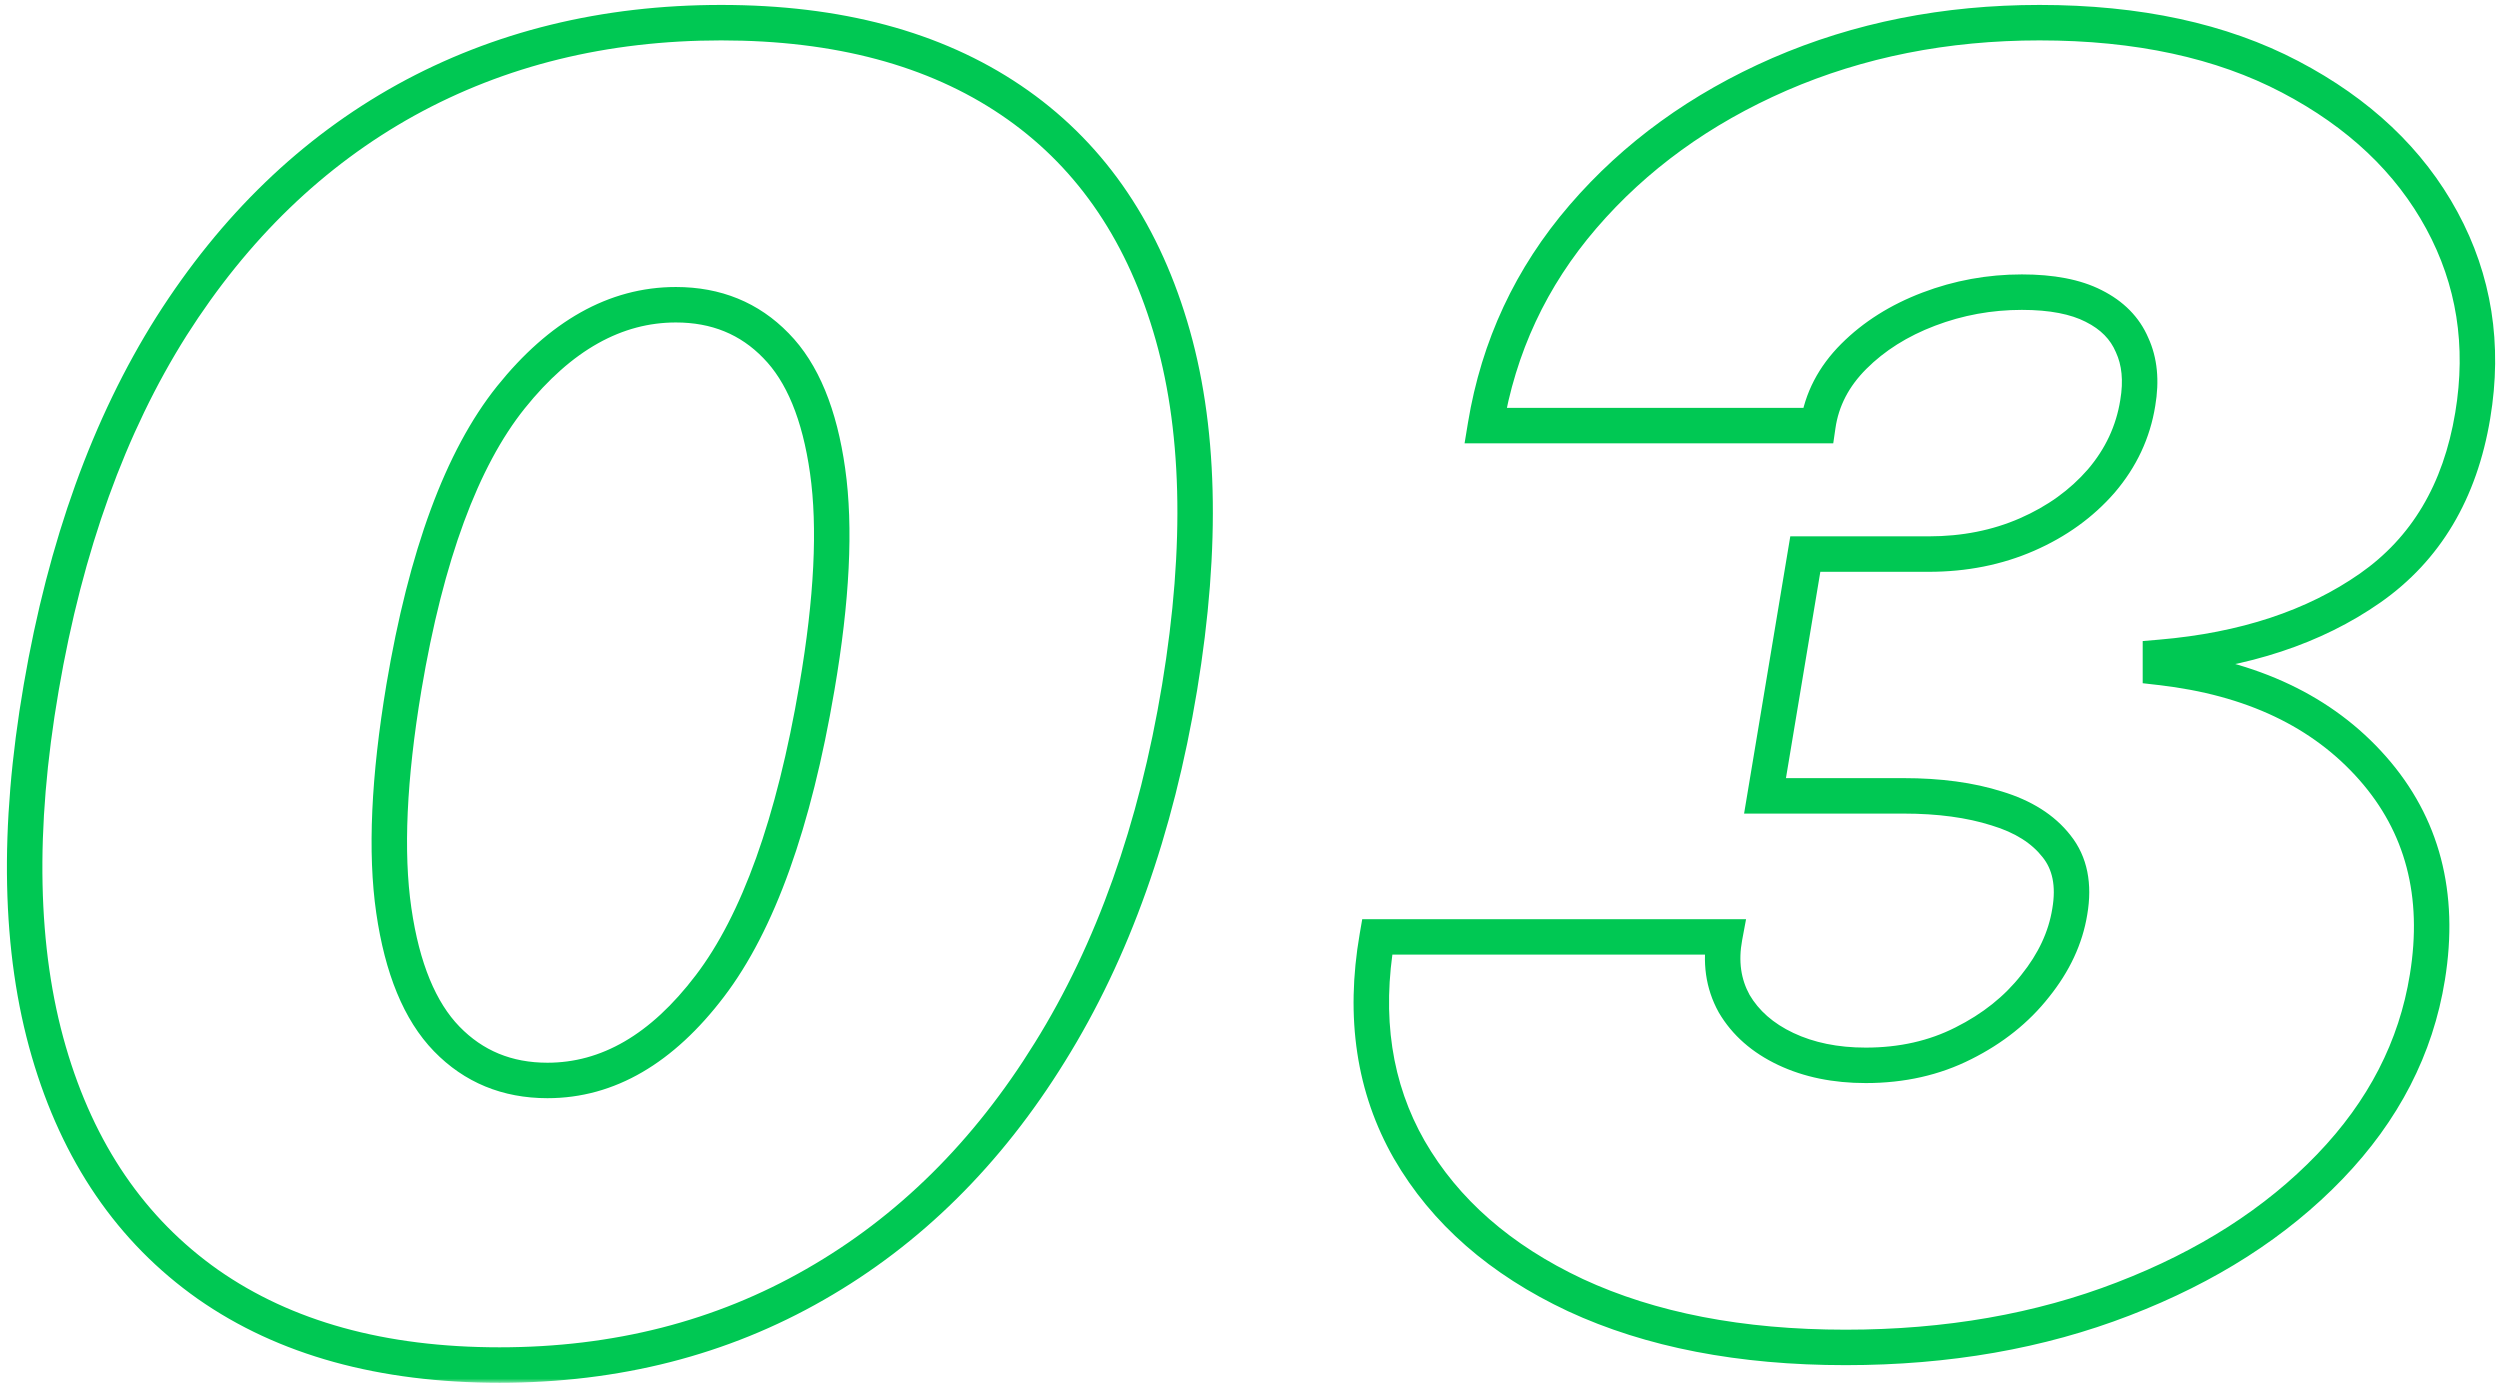 <svg width="282" height="156" viewBox="0 0 282 156" fill="none" xmlns="http://www.w3.org/2000/svg">
<mask id="path-1-outside-1_4_1475" maskUnits="userSpaceOnUse" x="0" y="0" width="282" height="156" fill="black">
<rect fill="white" width="282" height="156"/>
<path d="M56.352 153.977C43.095 153.977 32.133 150.947 23.469 144.886C14.804 138.778 8.814 130.019 5.5 118.608C2.186 107.197 1.902 93.513 4.648 77.557C7.394 61.553 12.294 47.964 19.349 36.79C26.452 25.616 35.258 17.116 45.77 11.293C56.329 5.469 68.189 2.557 81.352 2.557C94.515 2.557 105.405 5.469 114.023 11.293C122.64 17.116 128.63 25.616 131.991 36.79C135.353 47.917 135.708 61.506 133.057 77.557C130.405 93.561 125.528 107.268 118.426 118.679C111.371 130.09 102.541 138.826 91.935 144.886C81.376 150.947 69.515 153.977 56.352 153.977ZM61.75 121.875C68.568 121.875 74.676 118.324 80.074 111.222C85.519 104.072 89.544 92.85 92.148 77.557C93.852 67.614 94.255 59.47 93.355 53.125C92.456 46.733 90.514 42.022 87.531 38.992C84.548 35.914 80.784 34.375 76.239 34.375C69.421 34.375 63.218 37.855 57.631 44.815C52.091 51.728 48.066 62.642 45.557 77.557C43.852 87.784 43.474 96.165 44.42 102.699C45.367 109.233 47.356 114.062 50.386 117.188C53.417 120.312 57.205 121.875 61.75 121.875ZM208.185 151.989C196.348 151.989 186.191 150.024 177.716 146.094C169.241 142.116 162.991 136.648 158.966 129.688C154.989 122.727 153.781 114.725 155.344 105.682H194.548C194.027 108.475 194.383 110.985 195.614 113.21C196.892 115.388 198.833 117.093 201.438 118.324C204.042 119.555 207.048 120.17 210.457 120.17C214.529 120.17 218.199 119.342 221.466 117.685C224.78 116.027 227.479 113.873 229.562 111.222C231.693 108.57 232.995 105.777 233.469 102.841C233.99 99.811 233.492 97.349 231.977 95.454C230.462 93.513 228.213 92.093 225.23 91.193C222.247 90.246 218.743 89.773 214.719 89.773H199.094L203.639 62.5H217.56C221.584 62.5 225.277 61.766 228.639 60.298C232.001 58.831 234.795 56.818 237.02 54.261C239.245 51.657 240.618 48.722 241.139 45.455C241.565 42.945 241.352 40.767 240.5 38.92C239.695 37.026 238.251 35.559 236.168 34.517C234.132 33.475 231.433 32.955 228.071 32.955C224.425 32.955 220.921 33.594 217.56 34.872C214.198 36.151 211.381 37.926 209.108 40.199C206.835 42.472 205.486 45.076 205.06 48.011H167.56C169.027 39.11 172.697 31.25 178.568 24.432C184.439 17.614 191.826 12.263 200.727 8.381C209.676 4.498 219.454 2.557 230.06 2.557C241.139 2.557 250.562 4.593 258.327 8.665C266.092 12.737 271.797 18.134 275.443 24.858C279.089 31.581 280.249 38.92 278.923 46.875C277.503 55.445 273.644 61.932 267.347 66.335C261.049 70.739 253.166 73.343 243.696 74.148V75.284C254.018 76.468 261.996 80.256 267.631 86.648C273.265 93.04 275.325 100.9 273.81 110.227C272.531 118.182 268.862 125.308 262.801 131.605C256.741 137.902 248.975 142.874 239.506 146.52C230.083 150.166 219.643 151.989 208.185 151.989Z"/>
</mask>
<path d="M23.469 144.886L22.316 146.521L22.322 146.525L23.469 144.886ZM5.5 118.608L3.579 119.166L5.5 118.608ZM4.648 77.557L6.619 77.896L6.619 77.895L4.648 77.557ZM19.349 36.79L17.662 35.717L17.658 35.722L19.349 36.79ZM45.77 11.293L44.804 9.541L44.801 9.543L45.77 11.293ZM114.023 11.293L112.903 12.95L114.023 11.293ZM131.991 36.79L130.076 37.366L130.077 37.368L131.991 36.79ZM133.057 77.557L135.03 77.884L135.03 77.883L133.057 77.557ZM118.426 118.679L116.728 117.622L116.725 117.627L118.426 118.679ZM91.935 144.886L90.942 143.15L90.939 143.152L91.935 144.886ZM80.074 111.222L78.483 110.01L78.481 110.011L80.074 111.222ZM92.148 77.557L90.177 77.219L90.176 77.221L92.148 77.557ZM93.355 53.125L91.375 53.404L91.375 53.406L93.355 53.125ZM87.531 38.992L86.095 40.383L86.1 40.389L86.106 40.395L87.531 38.992ZM57.631 44.815L56.071 43.563L56.07 43.565L57.631 44.815ZM45.557 77.557L43.584 77.225L43.584 77.228L45.557 77.557ZM50.386 117.188L48.951 118.58L50.386 117.188ZM56.352 153.977V151.977C43.4 151.977 32.867 149.019 24.615 143.247L23.469 144.886L22.322 146.525C31.4 152.875 42.789 155.977 56.352 155.977V153.977ZM23.469 144.886L24.621 143.252C16.372 137.437 10.625 129.081 7.421 118.05L5.5 118.608L3.579 119.166C7.004 130.957 13.236 140.12 22.316 146.521L23.469 144.886ZM5.5 118.608L7.421 118.05C4.216 107.016 3.906 93.656 6.619 77.896L4.648 77.557L2.677 77.218C-0.103 93.37 0.155 107.378 3.579 119.166L5.5 118.608ZM4.648 77.557L6.619 77.895C9.331 62.093 14.154 48.765 21.041 37.858L19.349 36.79L17.658 35.722C10.435 47.163 5.457 61.013 2.677 77.219L4.648 77.557ZM19.349 36.79L21.037 37.863C27.979 26.941 36.549 18.688 46.739 13.042L45.77 11.293L44.801 9.543C33.968 15.545 24.924 24.29 17.662 35.717L19.349 36.79ZM45.77 11.293L46.736 13.044C56.972 7.398 68.496 4.557 81.352 4.557V2.557V0.557C67.883 0.557 55.685 3.54 44.804 9.541L45.77 11.293ZM81.352 2.557V4.557C94.222 4.557 104.694 7.402 112.903 12.95L114.023 11.293L115.143 9.636C106.116 3.535 94.808 0.557 81.352 0.557V2.557ZM114.023 11.293L112.903 12.95C121.092 18.484 126.83 26.576 130.076 37.366L131.991 36.79L133.907 36.214C130.429 24.655 124.188 15.749 115.143 9.636L114.023 11.293ZM131.991 36.79L130.077 37.368C133.322 48.109 133.704 61.368 131.084 77.231L133.057 77.557L135.03 77.883C137.713 61.643 137.384 47.724 133.906 36.211L131.991 36.79ZM133.057 77.557L131.084 77.23C128.466 93.027 123.666 106.475 116.728 117.622L118.426 118.679L120.124 119.736C127.391 108.061 132.344 94.094 135.03 77.884L133.057 77.557ZM118.426 118.679L116.725 117.627C109.828 128.783 101.231 137.271 90.942 143.15L91.935 144.886L92.927 146.623C103.85 140.381 112.915 131.397 120.127 119.731L118.426 118.679ZM91.935 144.886L90.939 143.152C80.708 149.024 69.195 151.977 56.352 151.977V153.977V155.977C69.835 155.977 82.044 152.869 92.93 146.621L91.935 144.886ZM61.75 121.875V123.875C69.377 123.875 76.017 119.865 81.666 112.432L80.074 111.222L78.481 110.011C73.335 116.783 67.76 119.875 61.75 119.875V121.875ZM80.074 111.222L81.665 112.433C87.4 104.903 91.495 93.304 94.119 77.892L92.148 77.557L90.176 77.221C87.592 92.397 83.638 103.241 78.483 110.01L80.074 111.222ZM92.148 77.557L94.119 77.895C95.841 67.85 96.276 59.477 95.335 52.844L93.355 53.125L91.375 53.406C92.234 59.462 91.864 67.377 90.177 77.219L92.148 77.557ZM93.355 53.125L95.336 52.846C94.406 46.237 92.36 41.046 88.957 37.588L87.531 38.992L86.106 40.395C88.668 42.998 90.505 47.228 91.375 53.404L93.355 53.125ZM87.531 38.992L88.967 37.599C85.583 34.108 81.289 32.375 76.239 32.375V34.375V36.375C80.279 36.375 83.514 37.72 86.095 40.383L87.531 38.992ZM76.239 34.375V32.375C68.637 32.375 61.911 36.288 56.071 43.563L57.631 44.815L59.19 46.067C64.524 39.422 70.204 36.375 76.239 36.375V34.375ZM57.631 44.815L56.07 43.565C50.215 50.87 46.116 62.182 43.584 77.225L45.557 77.557L47.529 77.889C50.017 63.102 53.967 52.586 59.191 46.066L57.631 44.815ZM45.557 77.557L43.584 77.228C41.863 87.557 41.453 96.165 42.441 102.986L44.42 102.699L46.4 102.412C45.494 96.164 45.842 88.011 47.53 77.886L45.557 77.557ZM44.42 102.699L42.441 102.986C43.419 109.733 45.511 115.033 48.951 118.58L50.386 117.188L51.822 115.795C49.201 113.092 47.316 108.732 46.4 102.412L44.42 102.699ZM50.386 117.188L48.951 118.58C52.376 122.112 56.69 123.875 61.75 123.875V121.875V119.875C57.719 119.875 54.458 118.513 51.822 115.795L50.386 117.188ZM177.716 146.094L176.866 147.904L176.875 147.908L177.716 146.094ZM158.966 129.688L157.229 130.68L157.235 130.689L158.966 129.688ZM155.344 105.682V103.682H153.66L153.373 105.341L155.344 105.682ZM194.548 105.682L196.514 106.048L196.956 103.682H194.548V105.682ZM195.614 113.21L193.864 114.178L193.876 114.201L193.889 114.223L195.614 113.21ZM221.466 117.685L220.571 115.896L220.561 115.901L221.466 117.685ZM229.562 111.222L228.003 109.969L227.997 109.977L227.99 109.986L229.562 111.222ZM233.469 102.841L231.498 102.502L231.496 102.512L231.494 102.522L233.469 102.841ZM231.977 95.454L230.401 96.685L230.408 96.695L230.416 96.704L231.977 95.454ZM225.23 91.193L224.625 93.099L224.639 93.104L224.653 93.108L225.23 91.193ZM199.094 89.773L197.121 89.444L196.733 91.773H199.094V89.773ZM203.639 62.5V60.5H201.945L201.666 62.171L203.639 62.5ZM237.02 54.261L238.529 55.574L238.534 55.568L238.54 55.561L237.02 54.261ZM241.139 45.455L239.167 45.12L239.166 45.13L239.164 45.14L241.139 45.455ZM240.5 38.92L238.659 39.703L238.671 39.731L238.684 39.759L240.5 38.92ZM236.168 34.517L235.257 36.297L235.265 36.302L235.273 36.306L236.168 34.517ZM217.56 34.872L216.849 33.003L217.56 34.872ZM205.06 48.011V50.011H206.79L207.039 48.299L205.06 48.011ZM167.56 48.011L165.586 47.686L165.203 50.011H167.56V48.011ZM178.568 24.432L177.053 23.127L178.568 24.432ZM200.727 8.381L199.931 6.546L199.928 6.547L200.727 8.381ZM258.327 8.665L259.256 6.894V6.894L258.327 8.665ZM275.443 24.858L277.201 23.905L275.443 24.858ZM278.923 46.875L276.951 46.546L276.95 46.548L278.923 46.875ZM267.347 66.335L268.493 67.974L267.347 66.335ZM243.696 74.148L243.527 72.155L241.696 72.311V74.148H243.696ZM243.696 75.284H241.696V77.068L243.468 77.271L243.696 75.284ZM267.631 86.648L269.131 85.325L267.631 86.648ZM273.81 110.227L271.836 109.907L271.835 109.91L273.81 110.227ZM262.801 131.605L261.36 130.218L262.801 131.605ZM239.506 146.52L238.787 144.653L238.784 144.655L239.506 146.52ZM208.185 151.989V149.989C196.563 149.989 186.708 148.059 178.557 144.279L177.716 146.094L176.875 147.908C185.674 151.988 196.132 153.989 208.185 153.989V151.989ZM177.716 146.094L178.566 144.283C170.397 140.45 164.485 135.238 160.697 128.686L158.966 129.688L157.235 130.689C161.496 138.058 168.084 143.783 176.866 147.904L177.716 146.094ZM158.966 129.688L160.702 128.695C156.989 122.196 155.819 114.678 157.315 106.022L155.344 105.682L153.373 105.341C151.743 114.773 152.989 123.258 157.229 130.68L158.966 129.688ZM155.344 105.682V107.682H194.548V105.682V103.682H155.344V105.682ZM194.548 105.682L192.582 105.315C191.987 108.508 192.381 111.499 193.864 114.178L195.614 113.21L197.364 112.242C196.384 110.471 196.068 108.442 196.514 106.048L194.548 105.682ZM195.614 113.21L193.889 114.223C195.398 116.794 197.668 118.754 200.583 120.132L201.438 118.324L202.292 116.516C199.999 115.432 198.386 113.982 197.338 112.198L195.614 113.21ZM201.438 118.324L200.583 120.132C203.499 121.51 206.806 122.17 210.457 122.17V120.17V118.17C207.29 118.17 204.585 117.599 202.292 116.516L201.438 118.324ZM210.457 120.17V122.17C214.808 122.17 218.793 121.283 222.371 119.468L221.466 117.685L220.561 115.901C217.605 117.401 214.251 118.17 210.457 118.17V120.17ZM221.466 117.685L222.36 119.474C225.912 117.697 228.852 115.363 231.135 112.457L229.562 111.222L227.99 109.986C226.106 112.383 223.648 114.357 220.571 115.896L221.466 117.685ZM229.562 111.222L231.122 112.474C233.438 109.592 234.907 106.484 235.443 103.159L233.469 102.841L231.494 102.522C231.084 105.069 229.949 107.548 228.003 109.969L229.562 111.222ZM233.469 102.841L235.44 103.18C236.03 99.748 235.502 96.659 233.539 94.205L231.977 95.454L230.416 96.704C231.482 98.037 231.949 99.874 231.498 102.502L233.469 102.841ZM231.977 95.454L233.554 94.224C231.724 91.88 229.081 90.266 225.808 89.278L225.23 91.193L224.653 93.108C227.345 93.92 229.2 95.147 230.401 96.685L231.977 95.454ZM225.23 91.193L225.835 89.287C222.61 88.263 218.893 87.773 214.719 87.773V89.773V91.773C218.594 91.773 221.884 92.229 224.625 93.099L225.23 91.193ZM214.719 89.773V87.773H199.094V89.773V91.773H214.719V89.773ZM199.094 89.773L201.067 90.102L205.612 62.829L203.639 62.5L201.666 62.171L197.121 89.444L199.094 89.773ZM203.639 62.5V64.5H217.56V62.5V60.5H203.639V62.5ZM217.56 62.5V64.5C221.833 64.5 225.802 63.719 229.439 62.131L228.639 60.298L227.839 58.465C224.753 59.813 221.336 60.5 217.56 60.5V62.5ZM228.639 60.298L229.439 62.131C233.05 60.555 236.093 58.373 238.529 55.574L237.02 54.261L235.511 52.948C233.496 55.264 230.952 57.106 227.839 58.465L228.639 60.298ZM237.02 54.261L238.54 55.561C240.996 52.687 242.533 49.413 243.114 45.769L241.139 45.455L239.164 45.14C238.703 48.03 237.494 50.627 235.499 52.962L237.02 54.261ZM241.139 45.455L243.111 45.789C243.588 42.983 243.375 40.378 242.316 38.082L240.5 38.92L238.684 39.759C239.329 41.156 239.543 42.907 239.167 45.12L241.139 45.455ZM240.5 38.92L242.341 38.138C241.325 35.749 239.511 33.953 237.062 32.728L236.168 34.517L235.273 36.306C236.991 37.165 238.065 38.304 238.659 39.703L240.5 38.92ZM236.168 34.517L237.079 32.736C234.659 31.499 231.612 30.954 228.071 30.954V32.955V34.955C231.254 34.955 233.604 35.452 235.257 36.297L236.168 34.517ZM228.071 32.955V30.954C224.186 30.954 220.441 31.637 216.849 33.003L217.56 34.872L218.271 36.742C221.402 35.551 224.665 34.955 228.071 34.955V32.955ZM217.56 34.872L216.849 33.003C213.255 34.37 210.189 36.29 207.694 38.785L209.108 40.199L210.522 41.613C212.573 39.563 215.141 37.932 218.271 36.742L217.56 34.872ZM209.108 40.199L207.694 38.785C205.143 41.335 203.574 44.325 203.08 47.724L205.06 48.011L207.039 48.299C207.398 45.826 208.527 43.608 210.522 41.613L209.108 40.199ZM205.06 48.011V46.011H167.56V48.011V50.011H205.06V48.011ZM167.56 48.011L169.533 48.337C170.941 39.797 174.453 32.276 180.084 25.737L178.568 24.432L177.053 23.127C170.941 30.224 167.114 38.423 165.586 47.686L167.56 48.011ZM178.568 24.432L180.084 25.737C185.744 19.164 192.878 13.986 201.527 10.214L200.727 8.381L199.928 6.547C190.773 10.54 183.135 16.063 177.053 23.127L178.568 24.432ZM200.727 8.381L201.523 10.215C210.2 6.451 219.703 4.557 230.06 4.557V2.557V0.557C219.204 0.557 209.153 2.545 199.931 6.546L200.727 8.381ZM230.06 2.557V4.557C240.899 4.557 249.985 6.549 257.398 10.436L258.327 8.665L259.256 6.894C251.138 2.637 241.379 0.557 230.06 0.557V2.557ZM258.327 8.665L257.398 10.436C264.865 14.351 270.255 19.486 273.685 25.811L275.443 24.858L277.201 23.905C273.34 16.783 267.319 11.122 259.256 6.894L258.327 8.665ZM275.443 24.858L273.685 25.811C277.106 32.121 278.207 39.005 276.951 46.546L278.923 46.875L280.896 47.204C282.291 38.836 281.072 31.042 277.201 23.905L275.443 24.858ZM278.923 46.875L276.95 46.548C275.605 54.663 271.998 60.642 266.201 64.696L267.347 66.335L268.493 67.974C275.29 63.221 279.401 56.227 280.896 47.202L278.923 46.875ZM267.347 66.335L266.201 64.696C260.253 68.855 252.728 71.373 243.527 72.155L243.696 74.148L243.865 76.141C253.604 75.313 261.846 72.622 268.493 67.974L267.347 66.335ZM243.696 74.148H241.696V75.284H243.696H245.696V74.148H243.696ZM243.696 75.284L243.468 77.271C253.411 78.411 260.891 82.027 266.13 87.97L267.631 86.648L269.131 85.325C263.101 78.484 254.625 74.524 243.924 73.297L243.696 75.284ZM267.631 86.648L266.13 87.97C271.322 93.86 273.267 101.097 271.836 109.907L273.81 110.227L275.784 110.548C277.383 100.702 275.208 92.219 269.131 85.325L267.631 86.648ZM273.81 110.227L271.835 109.91C270.627 117.427 267.163 124.189 261.36 130.218L262.801 131.605L264.242 132.992C270.56 126.427 274.436 118.936 275.784 110.545L273.81 110.227ZM262.801 131.605L261.36 130.218C255.533 136.273 248.028 141.096 238.787 144.653L239.506 146.52L240.224 148.386C249.923 144.652 257.949 139.531 264.242 132.992L262.801 131.605ZM239.506 146.52L238.784 144.655C229.621 148.2 219.429 149.989 208.185 149.989V151.989V153.989C219.857 153.989 230.546 152.131 240.227 148.385L239.506 146.52Z" fill="#00C853" mask="url(#path-1-outside-1_4_1475)"/>
</svg>

